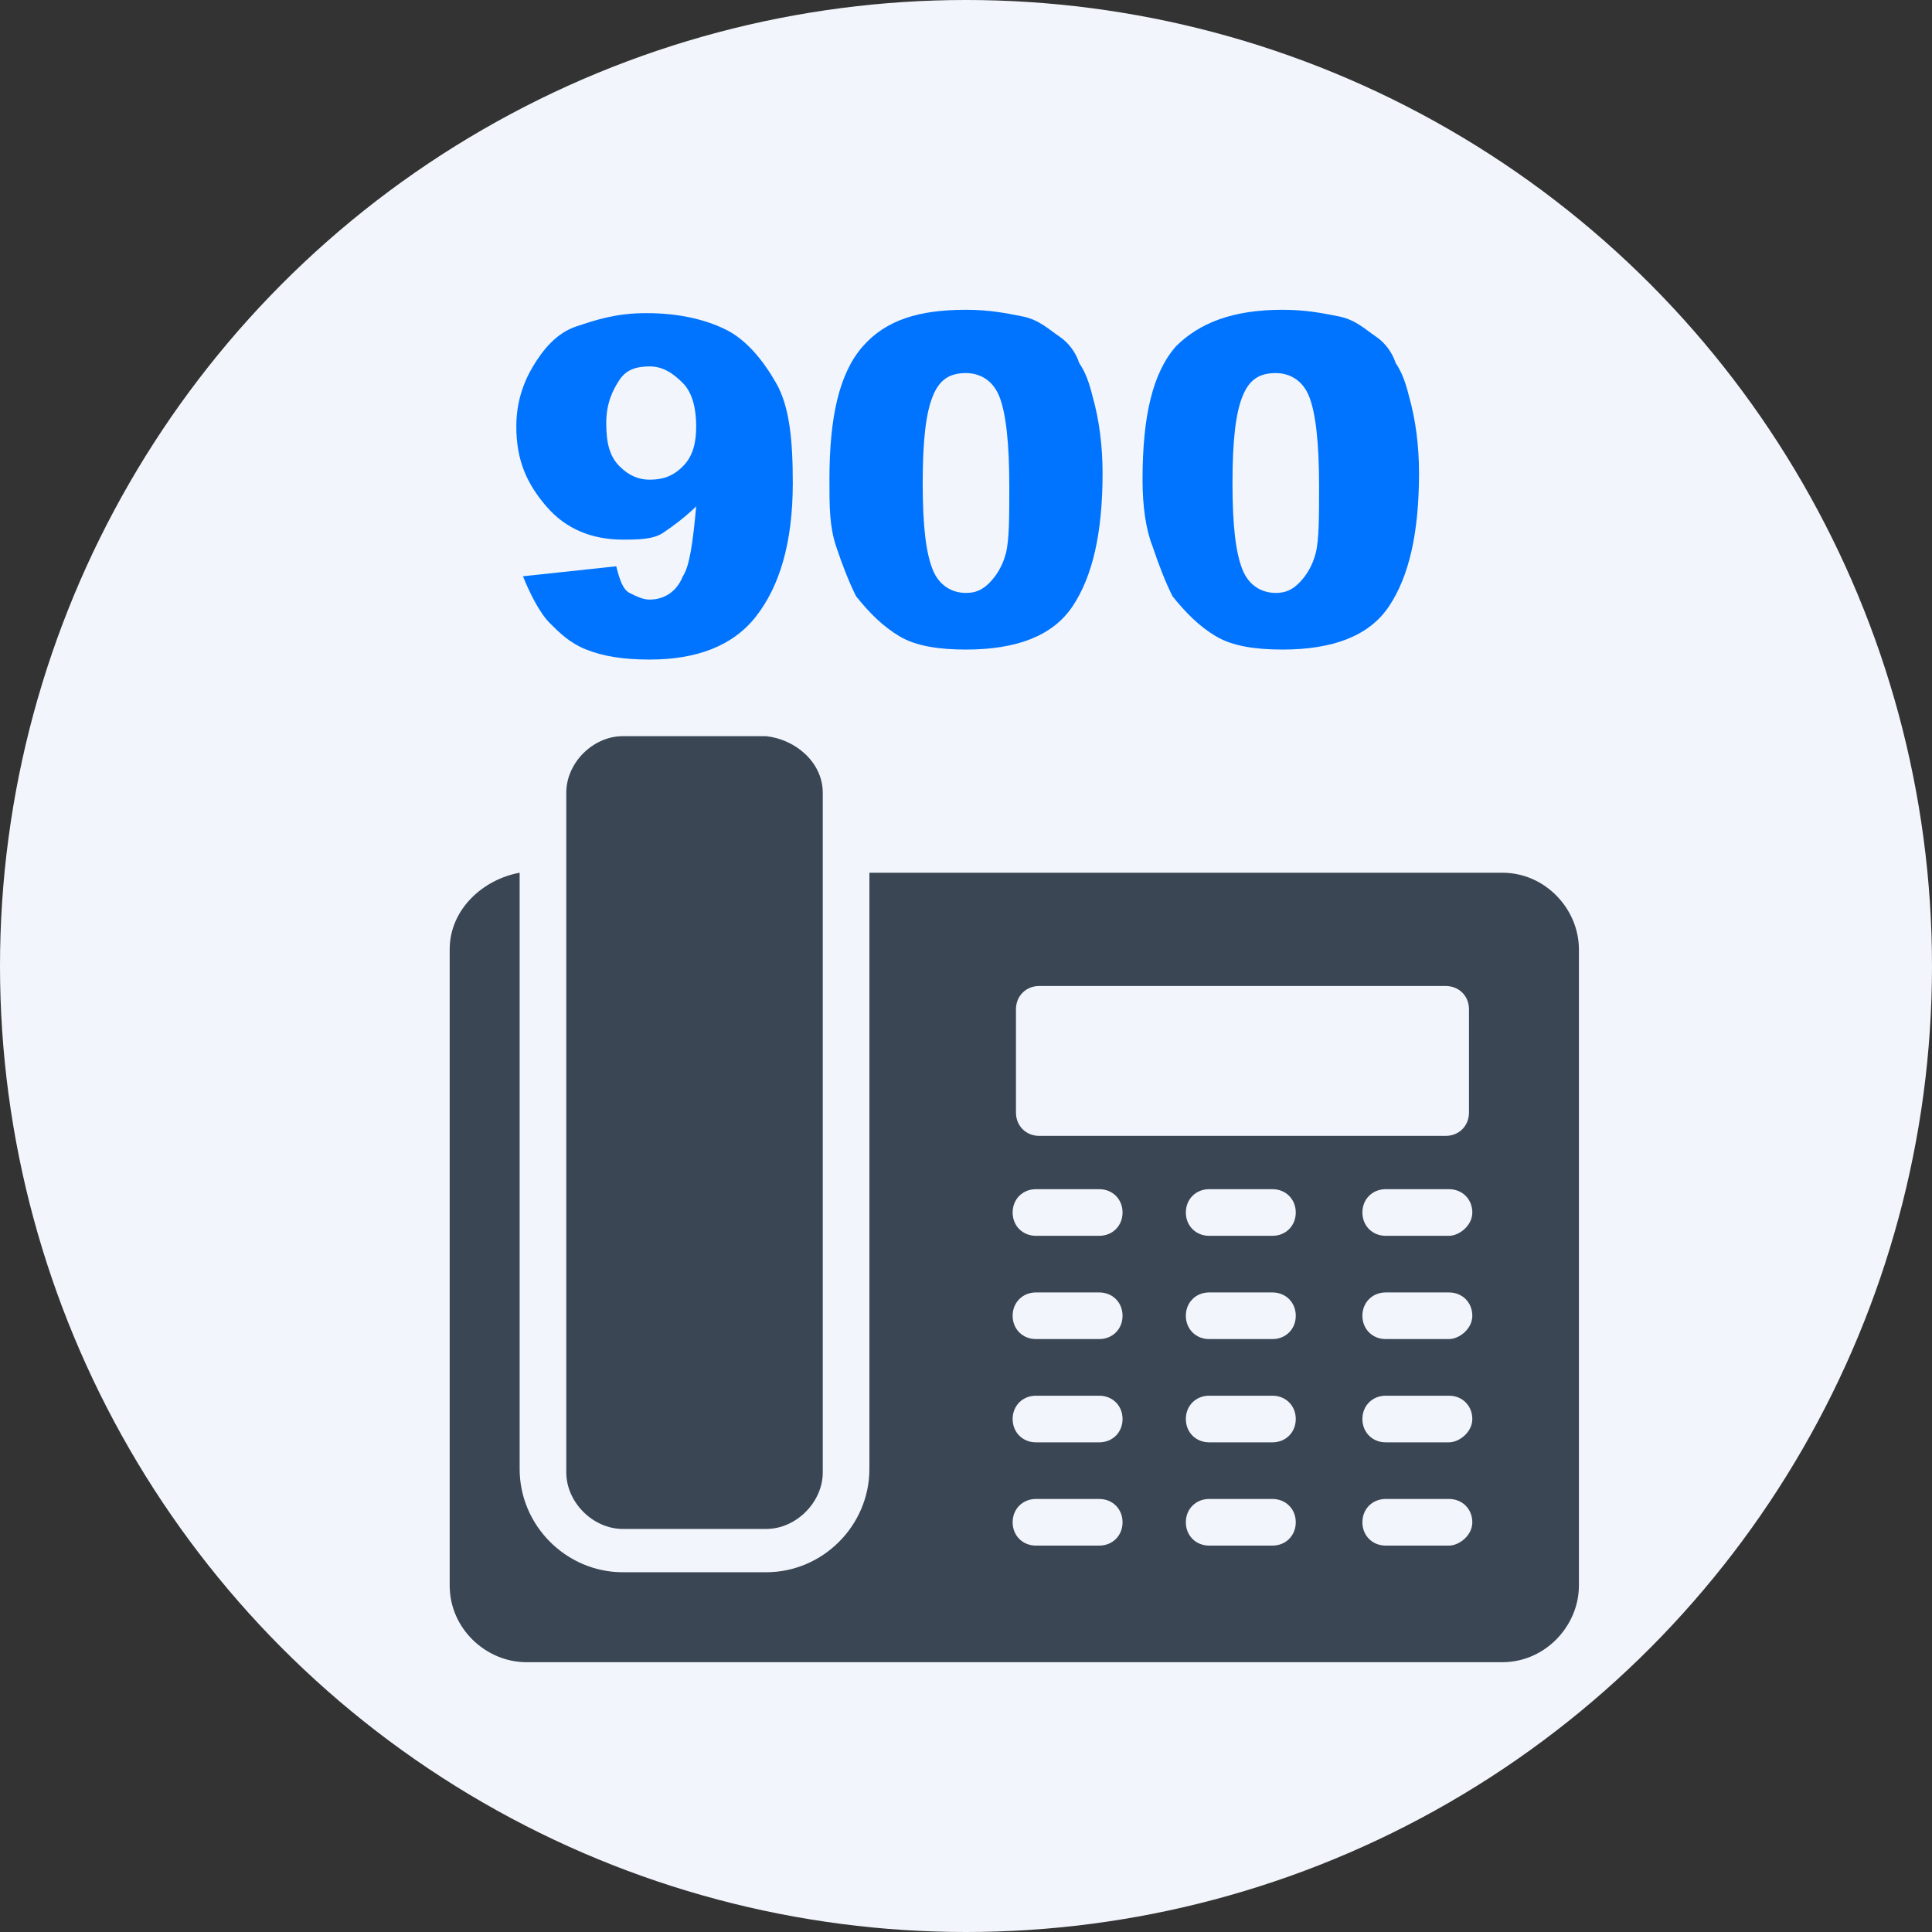 <?xml version="1.0" encoding="utf-8"?>
<!-- Generator: Adobe Illustrator 26.0.2, SVG Export Plug-In . SVG Version: 6.00 Build 0)  -->
<svg version="1.1" id="Capa_1" xmlns="http://www.w3.org/2000/svg" xmlns:xlink="http://www.w3.org/1999/xlink" x="0px" y="0px"
	 viewBox="0 0 58 58" style="enable-background:new 0 0 58 58;" xml:space="preserve">
<rect x="0" y="0" width="58" height="58" fill="#333333" stroke="none"/>
<style type="text/css">
	.st0{fill:#F2F5FB;}
	.st1{fill:#3A4654;}
	.st2{fill:#0074FF;}
</style>
<circle class="st0" cx="29" cy="29" r="29"/>
<g>
	<g>
		<path class="st1" d="M24.7,23.8v20.4c0,0.9-0.8,1.7-1.7,1.7h-4.3c-0.9,0-1.7-0.8-1.7-1.7V23.8c0-0.9,0.8-1.7,1.7-1.7H23
			C23.9,22.2,24.7,22.9,24.7,23.8z"/>
	</g>
	<g>
		<path class="st1" d="M45.1,26.2H26.1v17.9c0,1.7-1.4,3.1-3.1,3.1h-4.3c-1.7,0-3.1-1.4-3.1-3.1V26.2c-1.1,0.2-2.1,1.1-2.1,2.3v19.1
			c0,1.3,1.1,2.3,2.3,2.3h29.3c1.3,0,2.3-1.1,2.3-2.3V28.5C47.4,27.3,46.4,26.2,45.1,26.2z M30.5,30.3c0-0.4,0.3-0.7,0.7-0.7h12.2
			c0.4,0,0.7,0.3,0.7,0.7v3.1c0,0.4-0.3,0.7-0.7,0.7H31.2c-0.4,0-0.7-0.3-0.7-0.7C30.5,33.3,30.5,30.3,30.5,30.3z M33,46.4h-1.9
			c-0.4,0-0.7-0.3-0.7-0.7s0.3-0.7,0.7-0.7H33c0.4,0,0.7,0.3,0.7,0.7S33.4,46.4,33,46.4z M33,43.3h-1.9c-0.4,0-0.7-0.3-0.7-0.7
			s0.3-0.7,0.7-0.7H33c0.4,0,0.7,0.3,0.7,0.7S33.4,43.3,33,43.3z M33,40.2h-1.9c-0.4,0-0.7-0.3-0.7-0.7c0-0.4,0.3-0.7,0.7-0.7H33
			c0.4,0,0.7,0.3,0.7,0.7C33.7,39.9,33.4,40.2,33,40.2z M33,37.1h-1.9c-0.4,0-0.7-0.3-0.7-0.7c0-0.4,0.3-0.7,0.7-0.7H33
			c0.4,0,0.7,0.3,0.7,0.7C33.7,36.8,33.4,37.1,33,37.1z M38.2,46.4h-1.9c-0.4,0-0.7-0.3-0.7-0.7s0.3-0.7,0.7-0.7h1.9
			c0.4,0,0.7,0.3,0.7,0.7S38.6,46.4,38.2,46.4z M38.2,43.3h-1.9c-0.4,0-0.7-0.3-0.7-0.7s0.3-0.7,0.7-0.7h1.9c0.4,0,0.7,0.3,0.7,0.7
			S38.6,43.3,38.2,43.3z M38.2,40.2h-1.9c-0.4,0-0.7-0.3-0.7-0.7c0-0.4,0.3-0.7,0.7-0.7h1.9c0.4,0,0.7,0.3,0.7,0.7
			C38.9,39.9,38.6,40.2,38.2,40.2z M38.2,37.1h-1.9c-0.4,0-0.7-0.3-0.7-0.7c0-0.4,0.3-0.7,0.7-0.7h1.9c0.4,0,0.7,0.3,0.7,0.7
			C38.9,36.8,38.6,37.1,38.2,37.1z M43.5,46.4h-1.9c-0.4,0-0.7-0.3-0.7-0.7s0.3-0.7,0.7-0.7h1.9c0.4,0,0.7,0.3,0.7,0.7
			S43.8,46.4,43.5,46.4z M43.5,43.3h-1.9c-0.4,0-0.7-0.3-0.7-0.7s0.3-0.7,0.7-0.7h1.9c0.4,0,0.7,0.3,0.7,0.7S43.8,43.3,43.5,43.3z
			 M43.5,40.2h-1.9c-0.4,0-0.7-0.3-0.7-0.7c0-0.4,0.3-0.7,0.7-0.7h1.9c0.4,0,0.7,0.3,0.7,0.7C44.2,39.9,43.8,40.2,43.5,40.2z
			 M43.5,37.1h-1.9c-0.4,0-0.7-0.3-0.7-0.7c0-0.4,0.3-0.7,0.7-0.7h1.9c0.4,0,0.7,0.3,0.7,0.7C44.2,36.8,43.8,37.1,43.5,37.1z"/>
	</g>
</g>
<g>
	<path class="st2" d="M15.7,17.3l2.8-0.3c0.1,0.4,0.2,0.7,0.4,0.8s0.4,0.2,0.6,0.2c0.4,0,0.8-0.2,1-0.7c0.2-0.3,0.3-1,0.4-2.1
		c-0.3,0.3-0.7,0.6-1,0.8s-0.8,0.2-1.2,0.2c-0.9,0-1.7-0.3-2.3-1s-0.9-1.4-0.9-2.4c0-0.7,0.2-1.3,0.5-1.8s0.7-1,1.3-1.2
		s1.2-0.4,2.1-0.4c1,0,1.8,0.2,2.4,0.5s1.1,0.9,1.5,1.6s0.5,1.7,0.5,3c0,1.8-0.4,3.1-1.1,4s-1.8,1.3-3.2,1.3c-0.8,0-1.4-0.1-1.9-0.3
		s-0.8-0.5-1.1-0.8S15.9,17.8,15.7,17.3z M20.9,12.8c0-0.5-0.1-1-0.4-1.3s-0.6-0.5-1-0.5c-0.4,0-0.7,0.1-0.9,0.4s-0.4,0.7-0.4,1.3
		c0,0.6,0.1,1,0.4,1.3s0.6,0.4,0.9,0.4c0.4,0,0.7-0.1,1-0.4S20.9,13.3,20.9,12.8z"/>
	<path class="st2" d="M24.9,14.4c0-1.9,0.3-3.2,1-4s1.7-1.1,3.1-1.1c0.7,0,1.2,0.1,1.7,0.2s0.8,0.4,1.1,0.6s0.5,0.5,0.6,0.8
		c0.2,0.3,0.3,0.6,0.4,1c0.2,0.7,0.3,1.5,0.3,2.3c0,1.8-0.3,3.1-0.9,4s-1.7,1.3-3.2,1.3c-0.8,0-1.5-0.1-2-0.4s-0.9-0.7-1.3-1.2
		c-0.2-0.4-0.4-0.9-0.6-1.5S24.9,15.2,24.9,14.4z M27.7,14.5c0,1.3,0.1,2.1,0.3,2.6c0.2,0.5,0.6,0.7,1,0.7c0.3,0,0.5-0.1,0.7-0.3
		c0.2-0.2,0.4-0.5,0.5-0.9c0.1-0.4,0.1-1.1,0.1-2c0-1.3-0.1-2.2-0.3-2.7c-0.2-0.5-0.6-0.7-1-0.7c-0.5,0-0.8,0.2-1,0.7
		S27.7,13.2,27.7,14.5z"/>
	<path class="st2" d="M34.3,14.4c0-1.9,0.3-3.2,1-4C36,9.7,37,9.3,38.5,9.3c0.7,0,1.2,0.1,1.7,0.2s0.8,0.4,1.1,0.6s0.5,0.5,0.6,0.8
		c0.2,0.3,0.3,0.6,0.4,1c0.2,0.7,0.3,1.5,0.3,2.3c0,1.8-0.3,3.1-0.9,4s-1.7,1.3-3.2,1.3c-0.8,0-1.5-0.1-2-0.4s-0.9-0.7-1.3-1.2
		c-0.2-0.4-0.4-0.9-0.6-1.5C34.4,15.9,34.3,15.2,34.3,14.4z M37,14.5c0,1.3,0.1,2.1,0.3,2.6c0.2,0.5,0.6,0.7,1,0.7
		c0.3,0,0.5-0.1,0.7-0.3c0.2-0.2,0.4-0.5,0.5-0.9c0.1-0.4,0.1-1.1,0.1-2c0-1.3-0.1-2.2-0.3-2.7c-0.2-0.5-0.6-0.7-1-0.7
		c-0.5,0-0.8,0.2-1,0.7S37,13.2,37,14.5z"/>
</g>
</svg>
